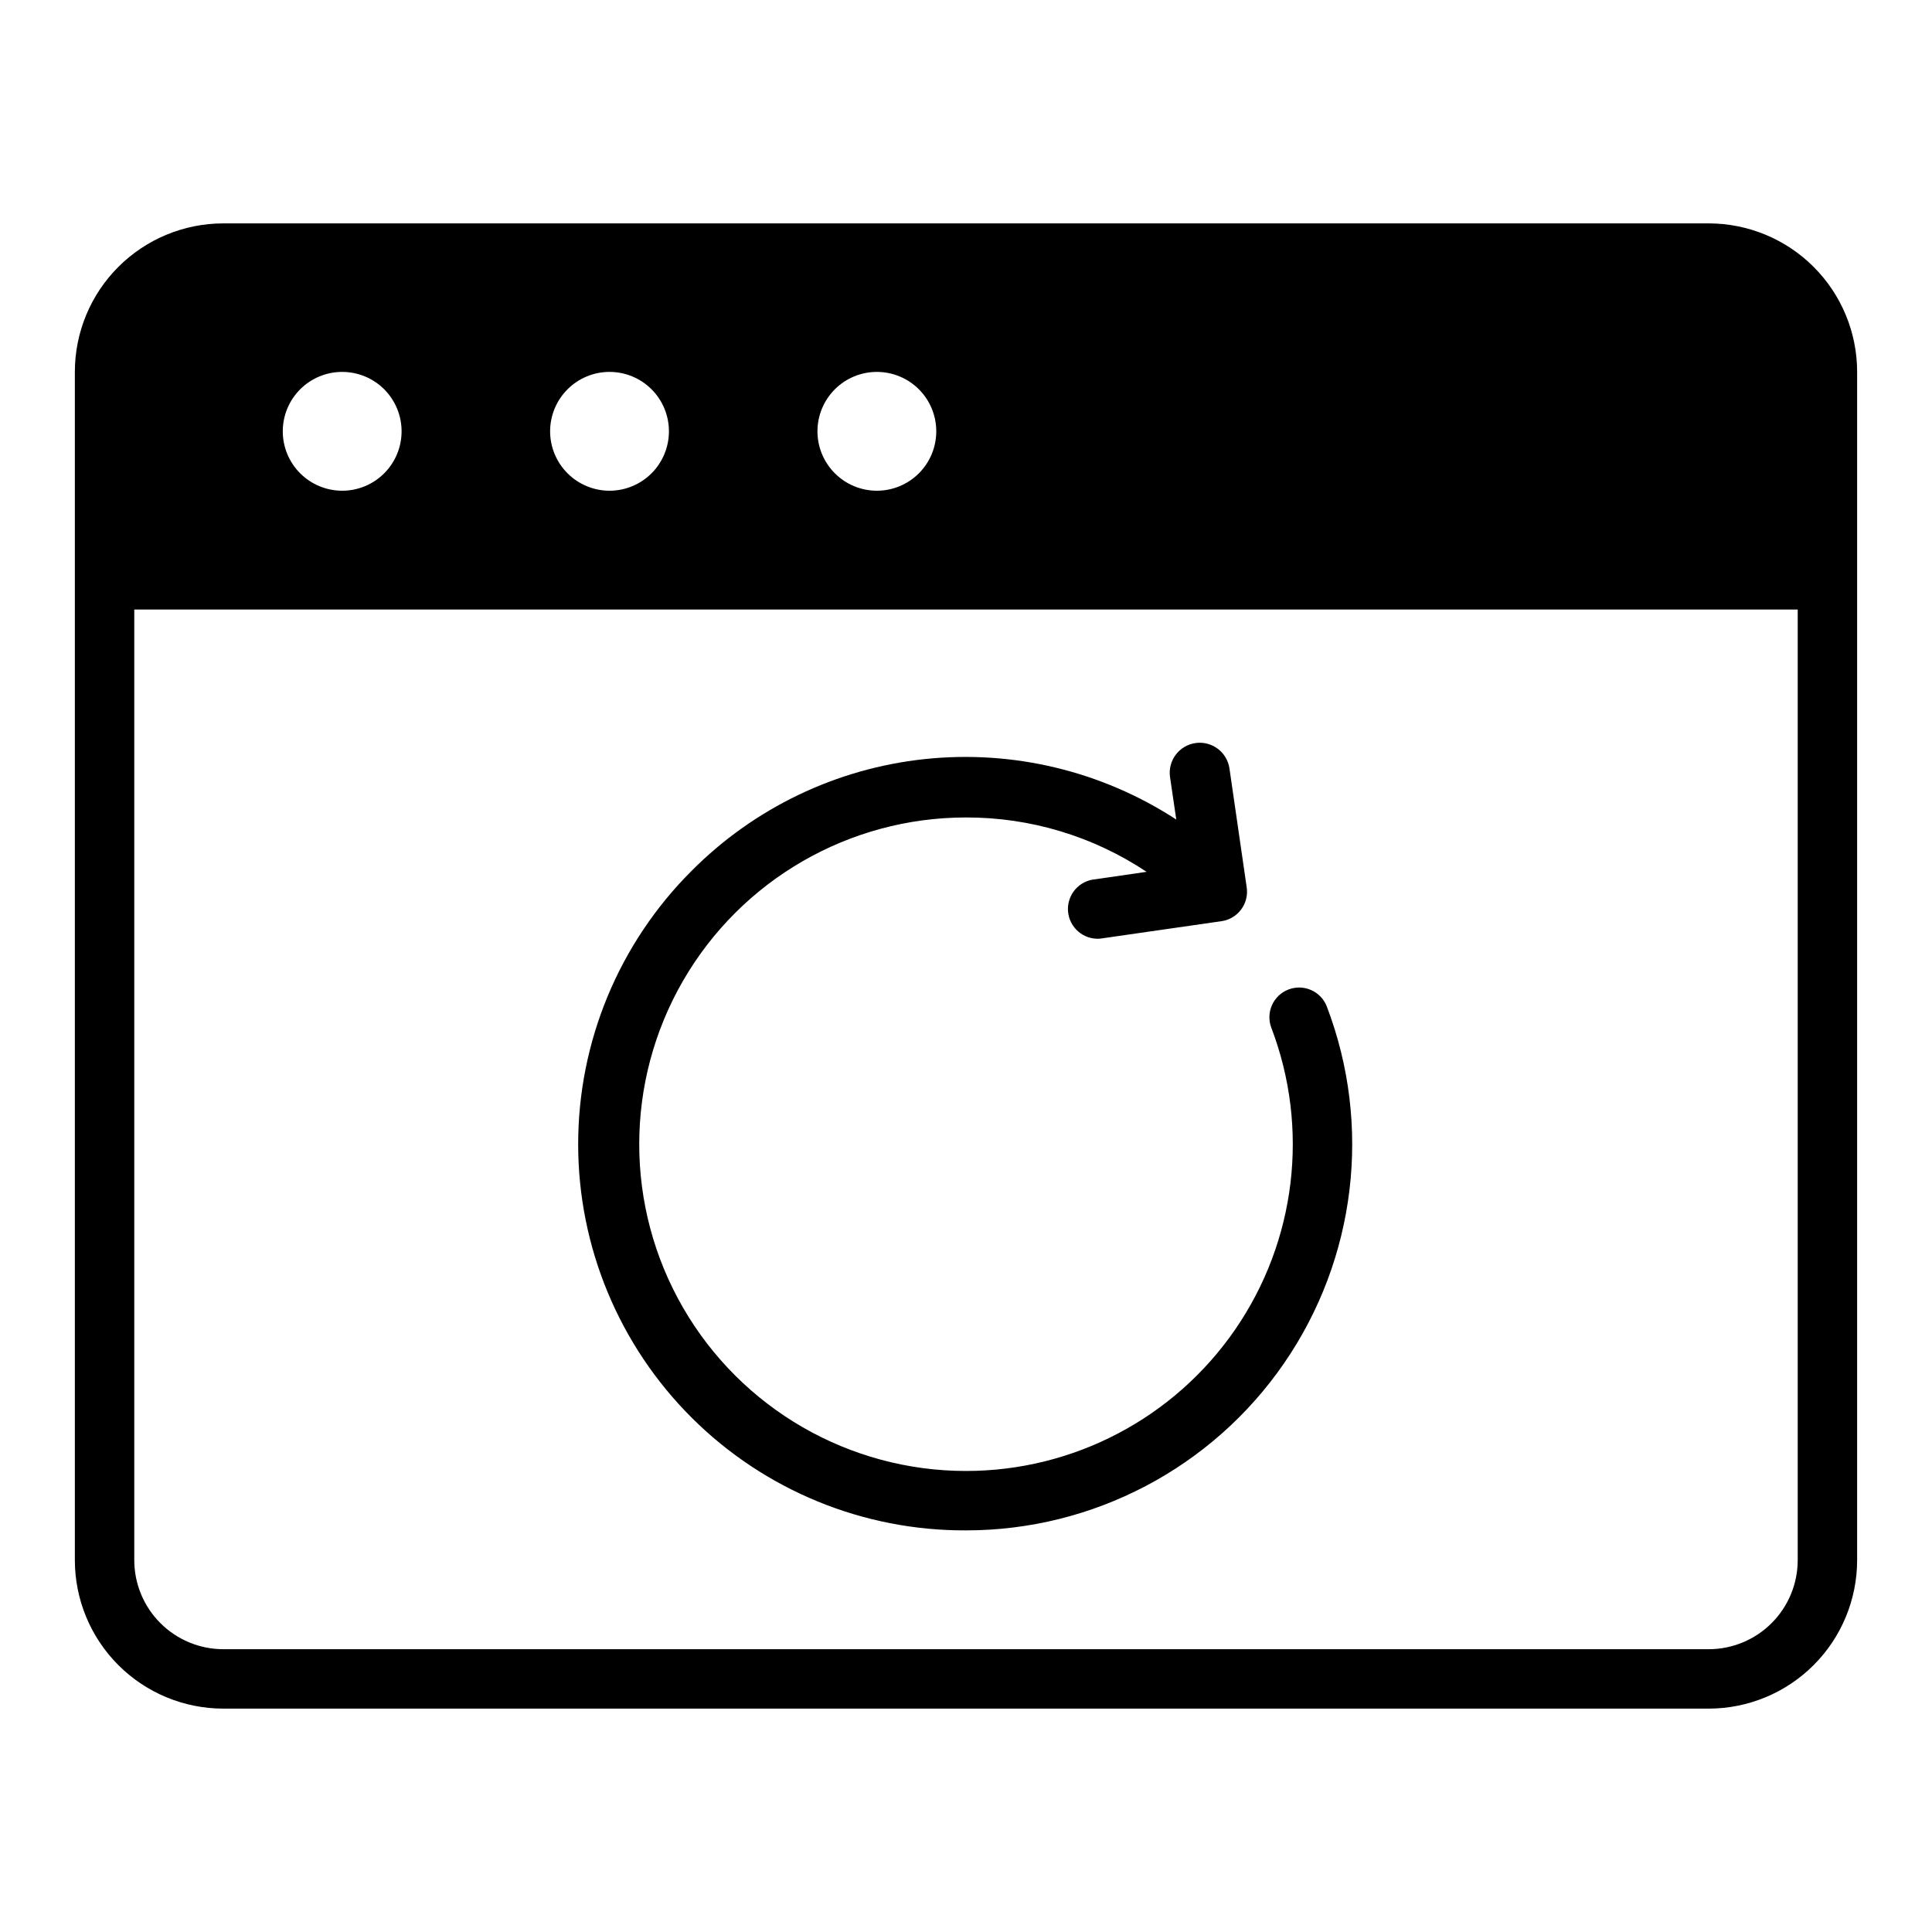 <?xml version="1.0" encoding="UTF-8"?>
<!-- Uploaded to: SVG Repo, www.svgrepo.com, Generator: SVG Repo Mixer Tools -->
<svg fill="#000000" width="800px" height="800px" version="1.1" viewBox="144 144 512 512" xmlns="http://www.w3.org/2000/svg">
 <g>
  <path d="m596.8 203.2h-393.6c-10.441 0-20.453 4.144-27.832 11.527-7.383 7.383-11.531 17.391-11.531 27.832v314.88c0 10.441 4.148 20.453 11.531 27.832 7.379 7.383 17.391 11.531 27.832 11.531h393.6c10.438 0 20.449-4.148 27.832-11.531 7.379-7.379 11.527-17.391 11.527-27.832v-314.88c0-10.441-4.148-20.449-11.527-27.832-7.383-7.383-17.395-11.527-27.832-11.527zm-220.42 39.359c4.176 0 8.18 1.656 11.133 4.609s4.609 6.957 4.609 11.133-1.656 8.18-4.609 11.133-6.957 4.613-11.133 4.613c-4.176 0-8.18-1.66-11.133-4.613s-4.613-6.957-4.613-11.133 1.66-8.18 4.613-11.133 6.957-4.609 11.133-4.609zm-70.848 0c4.176 0 8.18 1.656 11.133 4.609s4.609 6.957 4.609 11.133-1.656 8.18-4.609 11.133-6.957 4.613-11.133 4.613c-4.176 0-8.18-1.66-11.133-4.613s-4.613-6.957-4.613-11.133 1.66-8.18 4.613-11.133 6.957-4.609 11.133-4.609zm-70.848 0c4.176 0 8.18 1.656 11.133 4.609 2.949 2.953 4.609 6.957 4.609 11.133s-1.66 8.18-4.609 11.133c-2.953 2.953-6.957 4.613-11.133 4.613s-8.18-1.66-11.133-4.613c-2.953-2.953-4.613-6.957-4.613-11.133s1.66-8.18 4.613-11.133c2.953-2.953 6.957-4.609 11.133-4.609zm385.73 314.88c0 6.266-2.488 12.273-6.914 16.699-4.43 4.43-10.438 6.918-16.699 6.918h-393.6c-6.266 0-12.273-2.488-16.699-6.918-4.43-4.426-6.918-10.434-6.918-16.699v-251.9h440.83z"/>
  <path d="m495.64 410.78c-1.543-4.062-6.09-6.106-10.156-4.562-4.066 1.543-6.109 6.09-4.566 10.152 10.152 26.621 6.562 56.531-9.602 79.988-16.164 23.461-42.832 37.469-71.32 37.465-30.938 0-59.523-16.504-74.992-43.297-15.469-26.793-15.469-59.801 0-86.594 15.469-26.789 44.055-43.297 74.992-43.297 17.027-0.043 33.684 4.973 47.859 14.406l-13.539 1.969c-2.086 0.156-4.027 1.137-5.394 2.723-1.363 1.59-2.043 3.652-1.887 5.742 0.324 4.344 4.113 7.606 8.461 7.281l32.273-4.644h0.004c2.066-0.312 3.926-1.434 5.168-3.117 1.238-1.684 1.762-3.793 1.445-5.859l-4.566-31.488c-0.633-4.348-4.668-7.359-9.016-6.731-4.348 0.633-7.359 4.668-6.731 9.016l1.652 11.258 0.004-0.004c-19.719-12.844-43.258-18.504-66.66-16.023-23.398 2.481-45.23 12.949-61.812 29.645-19.25 19.219-30.059 45.309-30.035 72.512 0.023 27.199 10.875 53.273 30.16 72.457 19.281 19.188 45.41 29.906 72.613 29.789 33.664 0.008 65.18-16.543 84.281-44.266 19.105-27.719 23.352-63.059 11.363-94.52z"/>
 </g>
</svg>